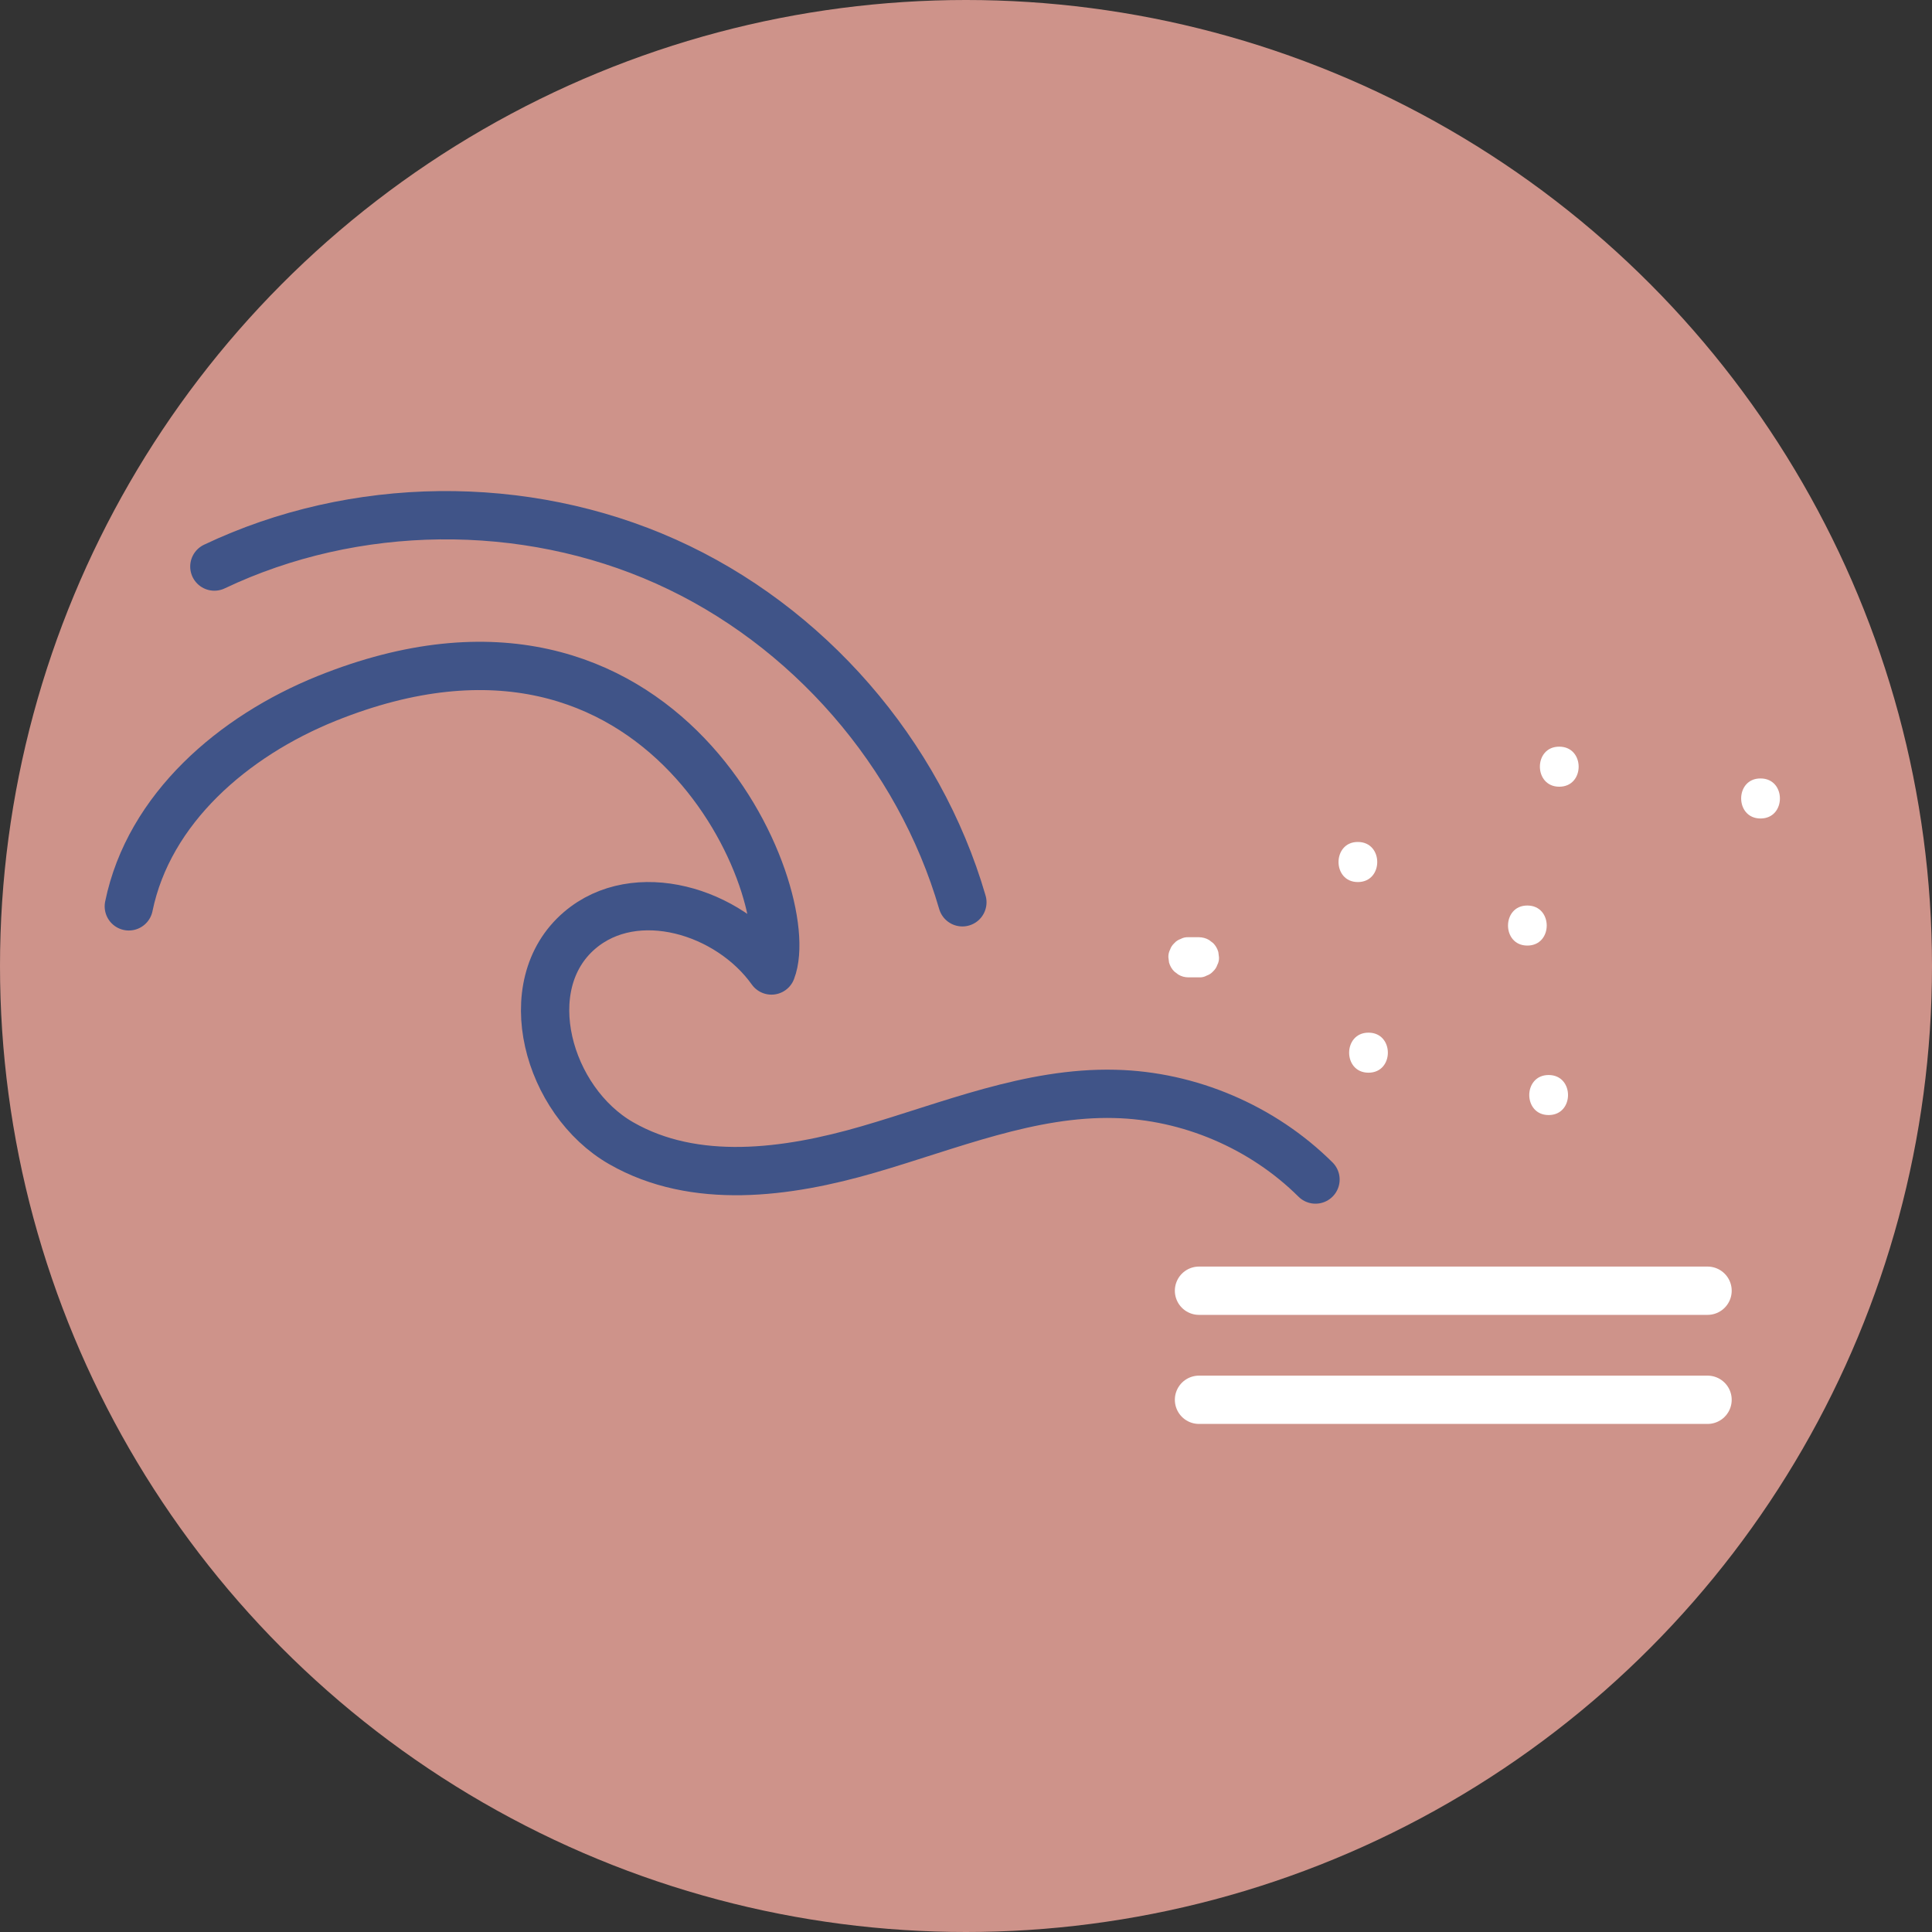 <svg width="40" height="40" viewBox="0 0 40 40" fill="none" xmlns="http://www.w3.org/2000/svg">
<rect x="0" y="0" width="40" height="40" fill="#333333" stroke="none"/>
<circle cx="20" cy="20" r="20" fill="#CE938A"/>
<path d="M2.667 18.765C3.084 16.736 4.836 15.239 6.757 14.463C13.789 11.627 16.572 18.539 15.972 20.093C15.09 18.854 13.158 18.273 12.001 19.262C10.668 20.401 11.338 22.797 12.861 23.669C14.382 24.542 16.29 24.289 17.975 23.799C19.66 23.31 21.33 22.604 23.082 22.648C24.624 22.684 26.142 23.334 27.236 24.421" stroke="#405488" stroke-miterlimit="10" stroke-linecap="round" stroke-linejoin="round"/>
<path d="M4.438 11.73C7.342 10.35 10.854 10.311 13.789 11.627C16.724 12.943 19.028 15.594 19.925 18.681" stroke="#405488" stroke-miterlimit="10" stroke-linecap="round" stroke-linejoin="round"/>
<path d="M24.824 28.981H35.353" stroke="white" stroke-miterlimit="10" stroke-linecap="round" stroke-linejoin="round"/>
<path d="M24.824 26.723H35.353" stroke="white" stroke-miterlimit="10" stroke-linecap="round" stroke-linejoin="round"/>
<path d="M24.605 20.235C24.677 20.235 24.752 20.235 24.824 20.235C24.882 20.238 24.935 20.226 24.983 20.199C25.033 20.182 25.079 20.153 25.115 20.112C25.156 20.074 25.185 20.03 25.202 19.98C25.229 19.929 25.241 19.876 25.238 19.821C25.233 19.785 25.229 19.746 25.224 19.71C25.204 19.64 25.168 19.577 25.118 19.527C25.089 19.505 25.062 19.483 25.033 19.462C24.968 19.423 24.898 19.406 24.824 19.404C24.752 19.404 24.677 19.404 24.605 19.404C24.547 19.401 24.494 19.413 24.445 19.44C24.395 19.457 24.349 19.486 24.313 19.527C24.272 19.565 24.243 19.609 24.226 19.659C24.2 19.71 24.188 19.763 24.19 19.818C24.195 19.855 24.2 19.893 24.204 19.929C24.224 19.999 24.26 20.062 24.31 20.112C24.339 20.134 24.366 20.156 24.395 20.177C24.46 20.216 24.53 20.235 24.605 20.235Z" fill="white"/>
<path d="M28.333 22.209C28.868 22.209 28.868 21.38 28.333 21.38C27.8 21.38 27.798 22.209 28.333 22.209Z" fill="white"/>
<path d="M28.113 18.262C28.648 18.262 28.648 17.432 28.113 17.432C27.581 17.43 27.578 18.262 28.113 18.262Z" fill="white"/>
<path d="M31.622 19.577C32.157 19.577 32.157 18.748 31.622 18.748C31.09 18.746 31.087 19.577 31.622 19.577Z" fill="white"/>
<path d="M32.063 23.086C32.598 23.086 32.598 22.257 32.063 22.257C31.528 22.257 31.528 23.086 32.063 23.086Z" fill="white"/>
<path d="M36.45 16.946C36.985 16.946 36.985 16.117 36.45 16.117C35.915 16.114 35.915 16.946 36.45 16.946Z" fill="white"/>
<path d="M32.283 16.288C32.818 16.288 32.818 15.459 32.283 15.459C31.748 15.456 31.748 16.288 32.283 16.288Z" fill="white"/>
</svg>
